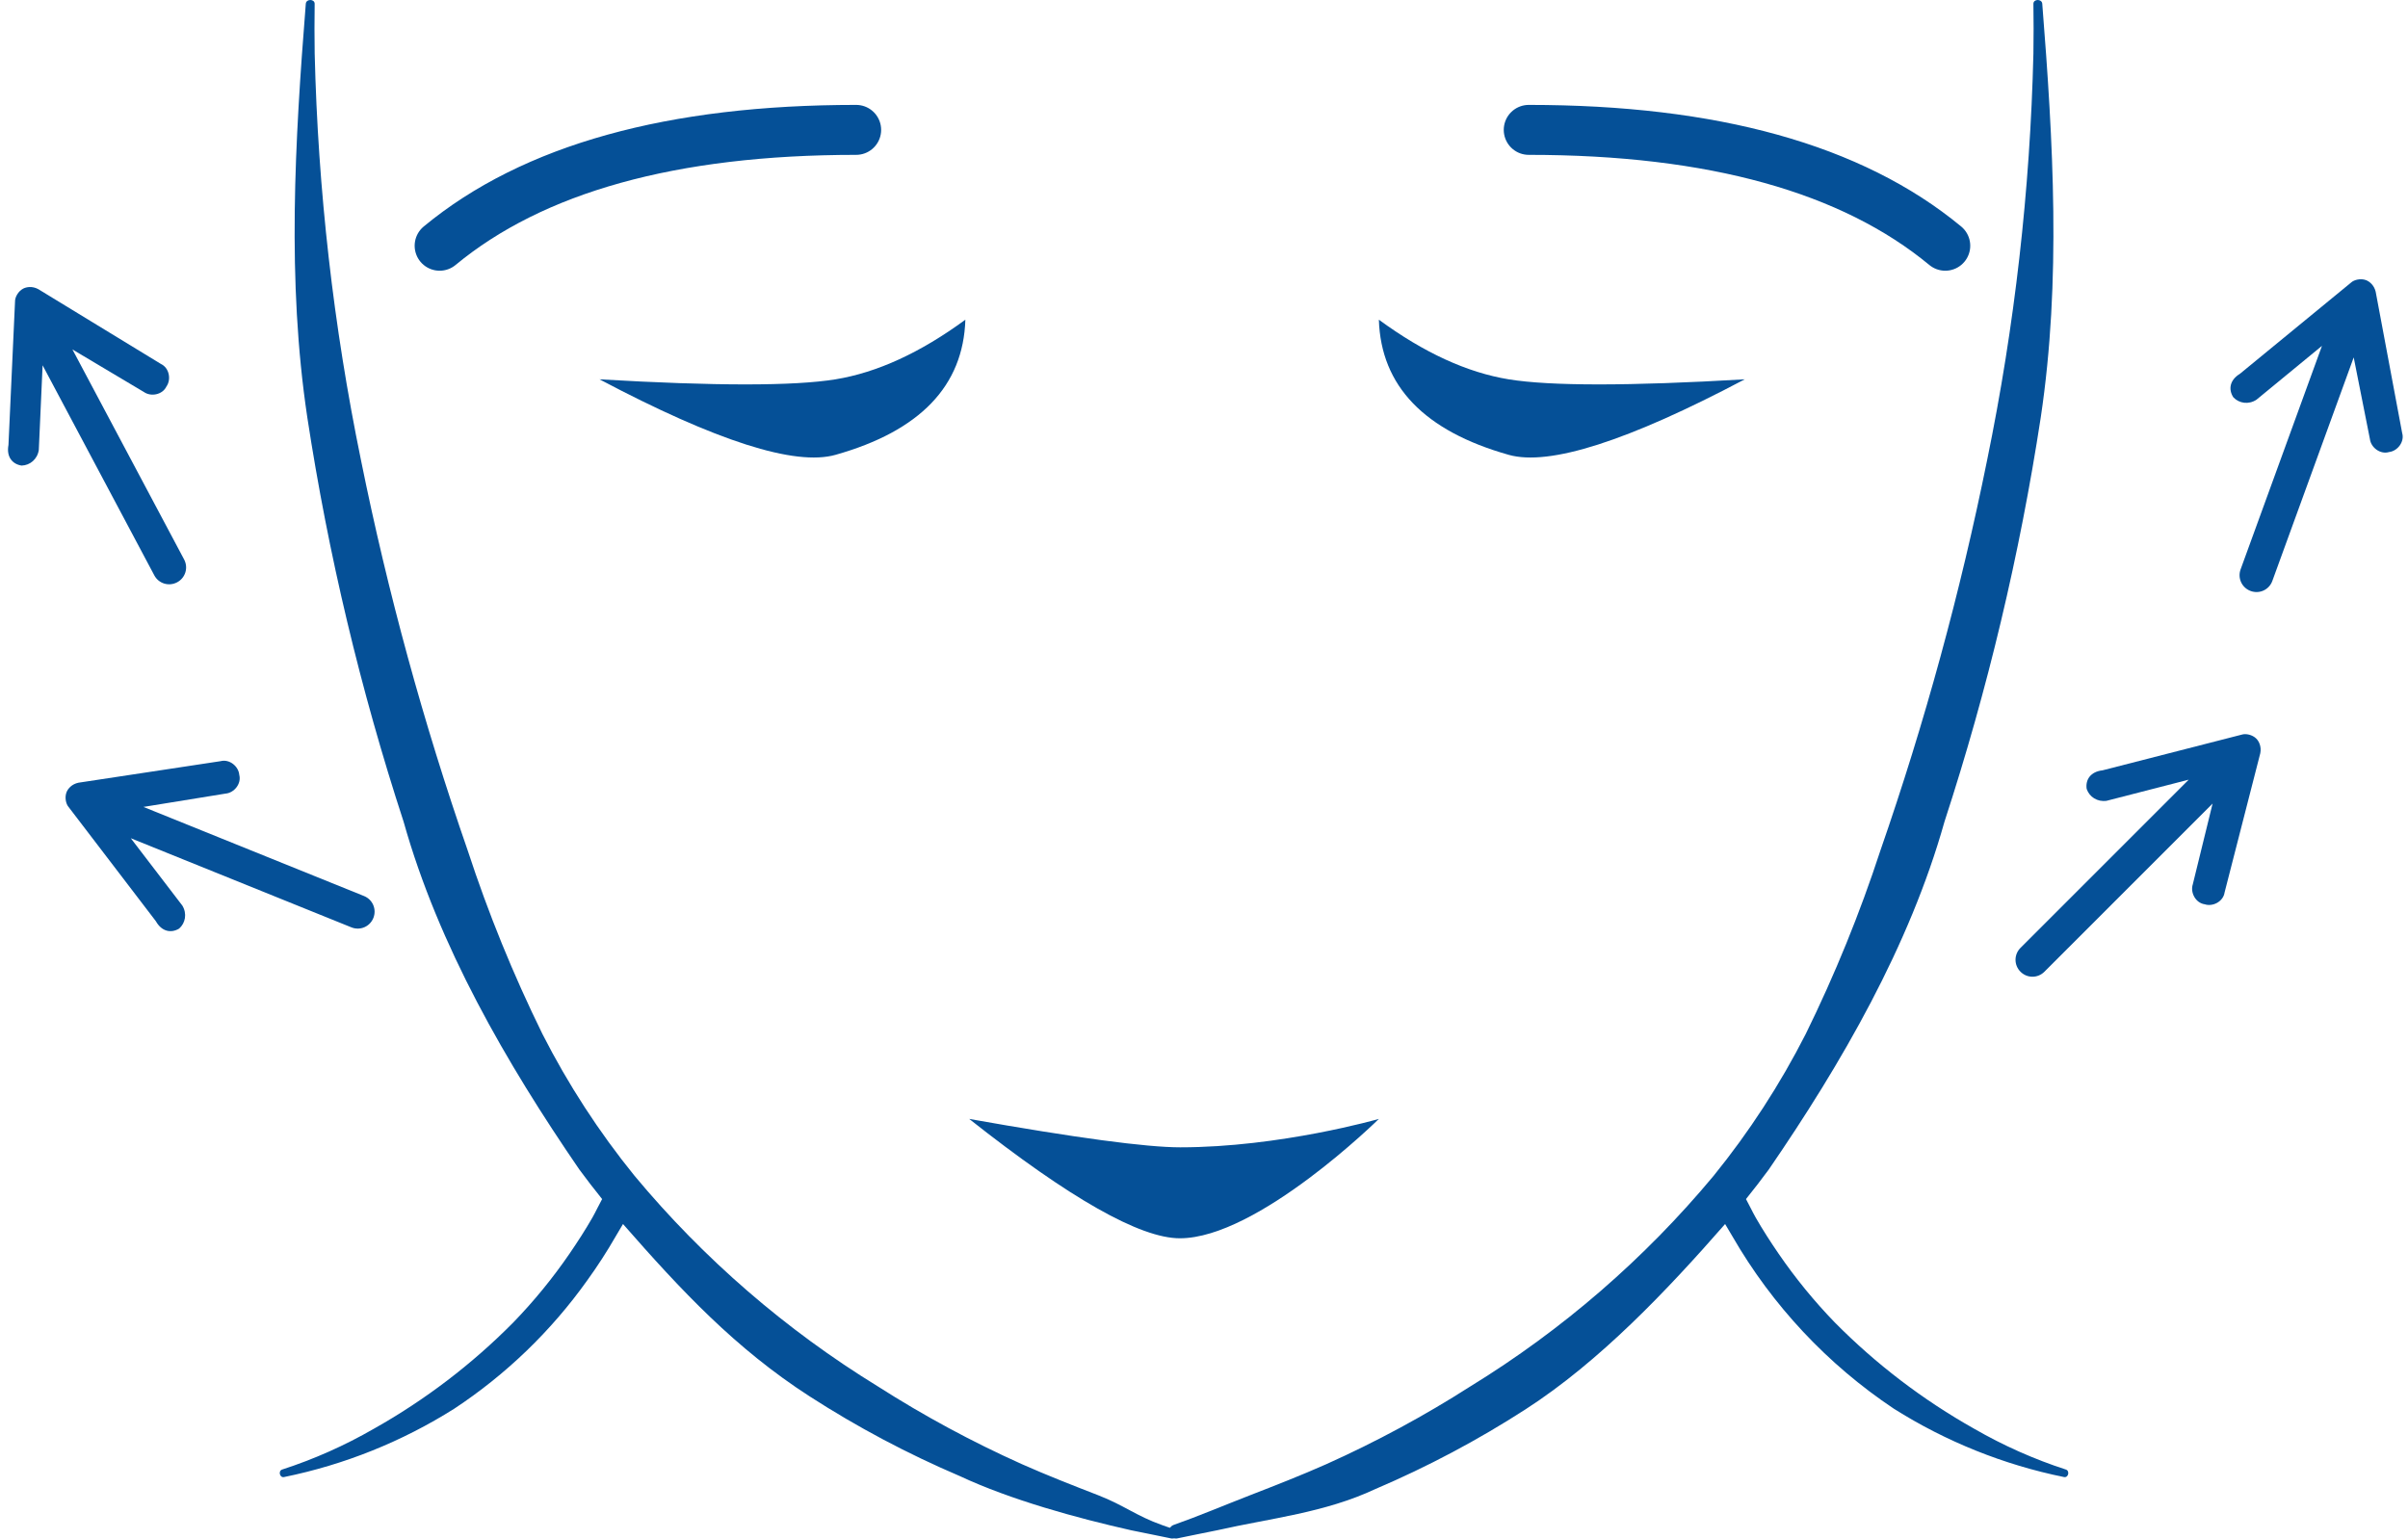 <?xml version="1.0" encoding="UTF-8"?>
<svg width="241px" height="154px" viewBox="0 0 241 154" version="1.1" xmlns="http://www.w3.org/2000/svg" xmlns:xlink="http://www.w3.org/1999/xlink">
    <!-- Generator: Sketch 55.2 (78181) - https://sketchapp.com -->
    <title>Group 23</title>
    <desc>Created with Sketch.</desc>
    <g id="Page-1" stroke="none" stroke-width="1" fill="none" fill-rule="evenodd">
        <g id="Tratamientos" transform="translate(-412, -1950)">
            <g id="Group-5" transform="translate(254, 903)">
                <g id="Group-6" transform="translate(152, 1040)">
                    <g id="Group-23" transform="translate(0, 7)">
                        <path d="M245.359,44.625 C244.608,44.25 243.669,44.438 243.106,45.188 L238.787,52.5 L238.787,28.688 C238.787,27.75 238.036,27 237.097,27 C236.158,27 235.407,27.75 235.407,28.688 L235.407,52.5 L231.088,45.375 C230.712,44.625 229.586,44.25 228.835,44.812 C228.083,45.188 227.708,46.312 228.271,47.062 L235.595,59.438 C235.97,60 236.533,60.188 236.909,60.188 C236.909,60.188 236.909,60.188 236.909,60.188 C236.909,60.188 236.909,60.188 236.909,60.188 C237.472,60.188 238.036,59.812 238.223,59.438 L245.547,47.062 C246.298,46.125 246.11,45.188 245.359,44.625 Z" id="Path" fill="#055097" fill-rule="nonzero" transform="translate(237.012, 43.594) rotate(-160) translate(-237.012, -43.594) "></path>
                        <path d="M24.359,44.625 C23.608,44.25 22.669,44.438 22.106,45.188 L17.787,52.5 L17.787,28.688 C17.787,27.75 17.036,27 16.097,27 C15.158,27 14.407,27.75 14.407,28.688 L14.407,52.5 L10.088,45.375 C9.712,44.625 8.586,44.25 7.835,44.812 C7.083,45.188 6.708,46.312 7.271,47.062 L14.595,59.438 C14.97,60 15.533,60.188 15.909,60.188 C15.909,60.188 15.909,60.188 15.909,60.188 C15.909,60.188 15.909,60.188 15.909,60.188 C16.472,60.188 17.036,59.812 17.223,59.438 L24.547,47.062 C25.298,46.125 25.11,45.188 24.359,44.625 Z" id="Path-Copy-3" fill="#055097" fill-rule="nonzero" transform="translate(16.012, 43.594) rotate(-208) translate(-16.012, -43.594) "></path>
                        <path d="M36.359,86.625 C35.608,86.25 34.669,86.438 34.106,87.188 L29.787,94.5 L29.787,70.688 C29.787,69.75 29.036,69 28.097,69 C27.158,69 26.407,69.75 26.407,70.688 L26.407,94.5 L22.088,87.375 C21.712,86.625 20.586,86.25 19.835,86.812 C19.083,87.188 18.708,88.312 19.271,89.062 L26.595,101.438 C26.97,102 27.533,102.188 27.909,102.188 C27.909,102.188 27.909,102.188 27.909,102.188 C27.909,102.188 27.909,102.188 27.909,102.188 C28.472,102.188 29.036,101.812 29.223,101.438 L36.547,89.062 C37.298,88.125 37.11,87.188 36.359,86.625 Z" id="Path-Copy-4" fill="#055097" fill-rule="nonzero" transform="translate(28.012, 85.594) rotate(-248) translate(-28.012, -85.594) "></path>
                        <path d="M228.359,86.625 C227.608,86.25 226.669,86.438 226.106,87.188 L221.787,94.5 L221.787,70.688 C221.787,69.75 221.036,69 220.097,69 C219.158,69 218.407,69.75 218.407,70.688 L218.407,94.5 L214.088,87.375 C213.712,86.625 212.586,86.25 211.835,86.812 C211.083,87.188 210.708,88.312 211.271,89.062 L218.595,101.438 C218.97,102 219.533,102.188 219.909,102.188 C219.909,102.188 219.909,102.188 219.909,102.188 C219.909,102.188 219.909,102.188 219.909,102.188 C220.472,102.188 221.036,101.812 221.223,101.438 L228.547,89.062 C229.298,88.125 229.11,87.188 228.359,86.625 Z" id="Path-Copy-5" fill="#055097" fill-rule="nonzero" transform="translate(220.012, 85.594) rotate(-135) translate(-220.012, -85.594) "></path>
                        <path d="M50,24.598 C59.352,16.866 73.247,13 91.688,13" id="Path-5" stroke="#055097" stroke-width="5" stroke-linecap="round"></path>
                        <path d="M159,24.598 C168.352,16.866 182.247,13 200.688,13" id="Path-5" stroke="#055097" stroke-width="5" stroke-linecap="round" transform="translate(179.844, 18.799) scale(-1, 1) translate(-179.844, -18.799) "></path>
                        <path d="M66,37.969 C77.585,38.647 85.459,38.647 89.621,37.969 C93.784,37.29 98.116,35.301 102.617,32 C102.409,38.632 98.077,43.141 89.621,45.527 C85.565,46.672 77.691,44.153 66,37.969 Z" id="Path-7" fill="#055097"></path>
                        <path d="M144,37.969 C155.585,38.647 163.459,38.647 167.621,37.969 C171.784,37.29 176.116,35.301 180.617,32 C180.409,38.632 176.077,43.141 167.621,45.527 C163.565,46.672 155.691,44.153 144,37.969 Z" id="Path-7-Copy" fill="#055097" transform="translate(162.309, 38.898) scale(-1, 1) translate(-162.309, -38.898) "></path>
                        <path d="M103,112 C113.671,113.895 120.713,114.842 124.125,114.842 C134.1,114.842 144,112 144,112 C144,112 131.879,123.947 124.085,123.947 C120.105,123.947 113.077,119.965 103,112 Z" id="Path-6" fill="#055097"></path>
                        <path d="M122.32,152.659 C119.729,151.745 118.5,150.672 115.94,149.678 C113.362,148.678 110.788,147.673 108.26,146.55 C103.276,144.314 98.464,141.716 93.862,138.775 C84.65,133.121 76.423,126 69.508,117.694 C65.945,113.301 62.856,108.545 60.291,103.504 C57.369,97.561 54.869,91.42 52.809,85.126 C48.373,72.349 44.803,59.289 42.123,46.033 C39.37,32.636 37.821,19.02 37.494,5.347 C37.469,3.693 37.469,2.039 37.492,0.385 C37.499,-0.121 36.647,-0.131 36.606,0.37 C35.511,14.184 34.702,28.077 36.756,41.78 C38.857,55.512 42.081,69.048 46.395,82.253 C49.885,94.668 56.682,106.426 63.98,117.06 C64.719,118.064 65.48,119.051 66.262,120.021 C65.914,120.648 65.614,121.308 65.288,121.879 C64.58,123.113 63.805,124.311 63.001,125.485 C61.322,127.934 59.439,130.237 57.373,132.371 C53.238,136.551 48.538,140.134 43.411,143.015 C40.505,144.691 37.43,146.058 34.239,147.094 C33.824,147.227 33.991,147.939 34.425,147.848 C40.471,146.615 46.243,144.297 51.462,141.005 C56.654,137.579 61.168,133.223 64.776,128.156 C65.799,126.741 66.747,125.274 67.617,123.76 L68.352,122.519 C74.175,129.173 79.605,134.981 87.036,139.774 C91.813,142.855 96.843,145.524 102.071,147.754 C107.145,150.128 113.754,151.946 119.219,153.176 C120.562,153.43 121.896,153.735 123.238,153.995 C123.581,154.035 123.902,153.82 123.996,153.487 C124.089,153.155 122.633,152.804 122.32,152.659 Z" id="Path" fill="#055097" fill-rule="nonzero"></path>
                        <path d="M123.408,152.659 C125.999,151.745 128.521,150.672 131.08,149.678 C133.658,148.678 136.232,147.673 138.759,146.55 C143.742,144.314 148.553,141.716 153.154,138.775 C162.364,133.121 170.589,126 177.503,117.695 C181.065,113.301 184.153,108.545 186.719,103.505 C189.64,97.561 192.139,91.42 194.198,85.126 C198.634,72.349 202.203,59.289 204.882,46.033 C207.635,32.636 209.183,19.02 209.51,5.348 C209.535,3.693 209.535,2.039 209.51,0.384 C209.503,-0.121 210.355,-0.131 210.395,0.371 C211.489,14.184 212.299,28.077 210.245,41.781 C208.144,55.513 204.921,69.049 200.608,82.253 C197.118,94.668 190.323,106.427 183.027,117.06 C182.287,118.064 181.527,119.051 180.744,120.021 C181.092,120.649 181.392,121.309 181.719,121.879 C182.426,123.114 183.201,124.312 184.005,125.485 C185.684,127.934 187.566,130.238 189.631,132.371 C193.766,136.552 198.465,140.134 203.59,143.015 C206.496,144.692 209.57,146.059 212.761,147.095 C213.176,147.228 213.009,147.94 212.575,147.848 C206.53,146.616 200.759,144.297 195.542,141.005 C188.905,136.573 183.378,130.672 179.389,123.76 L178.654,122.519 C172.833,129.174 166.11,136.275 158.68,141.068 C153.905,144.149 148.876,146.818 143.648,149.048 C138.576,151.422 133.261,151.947 127.797,153.177 C126.455,153.43 125.122,153.735 123.779,153.996 C123.437,154.033 123.118,153.817 123.026,153.485 C122.934,153.153 123.096,152.804 123.408,152.659 Z" id="Path" fill="#055097" fill-rule="nonzero"></path>
                    </g>
                </g>
            </g>
        </g>
    </g>
</svg>